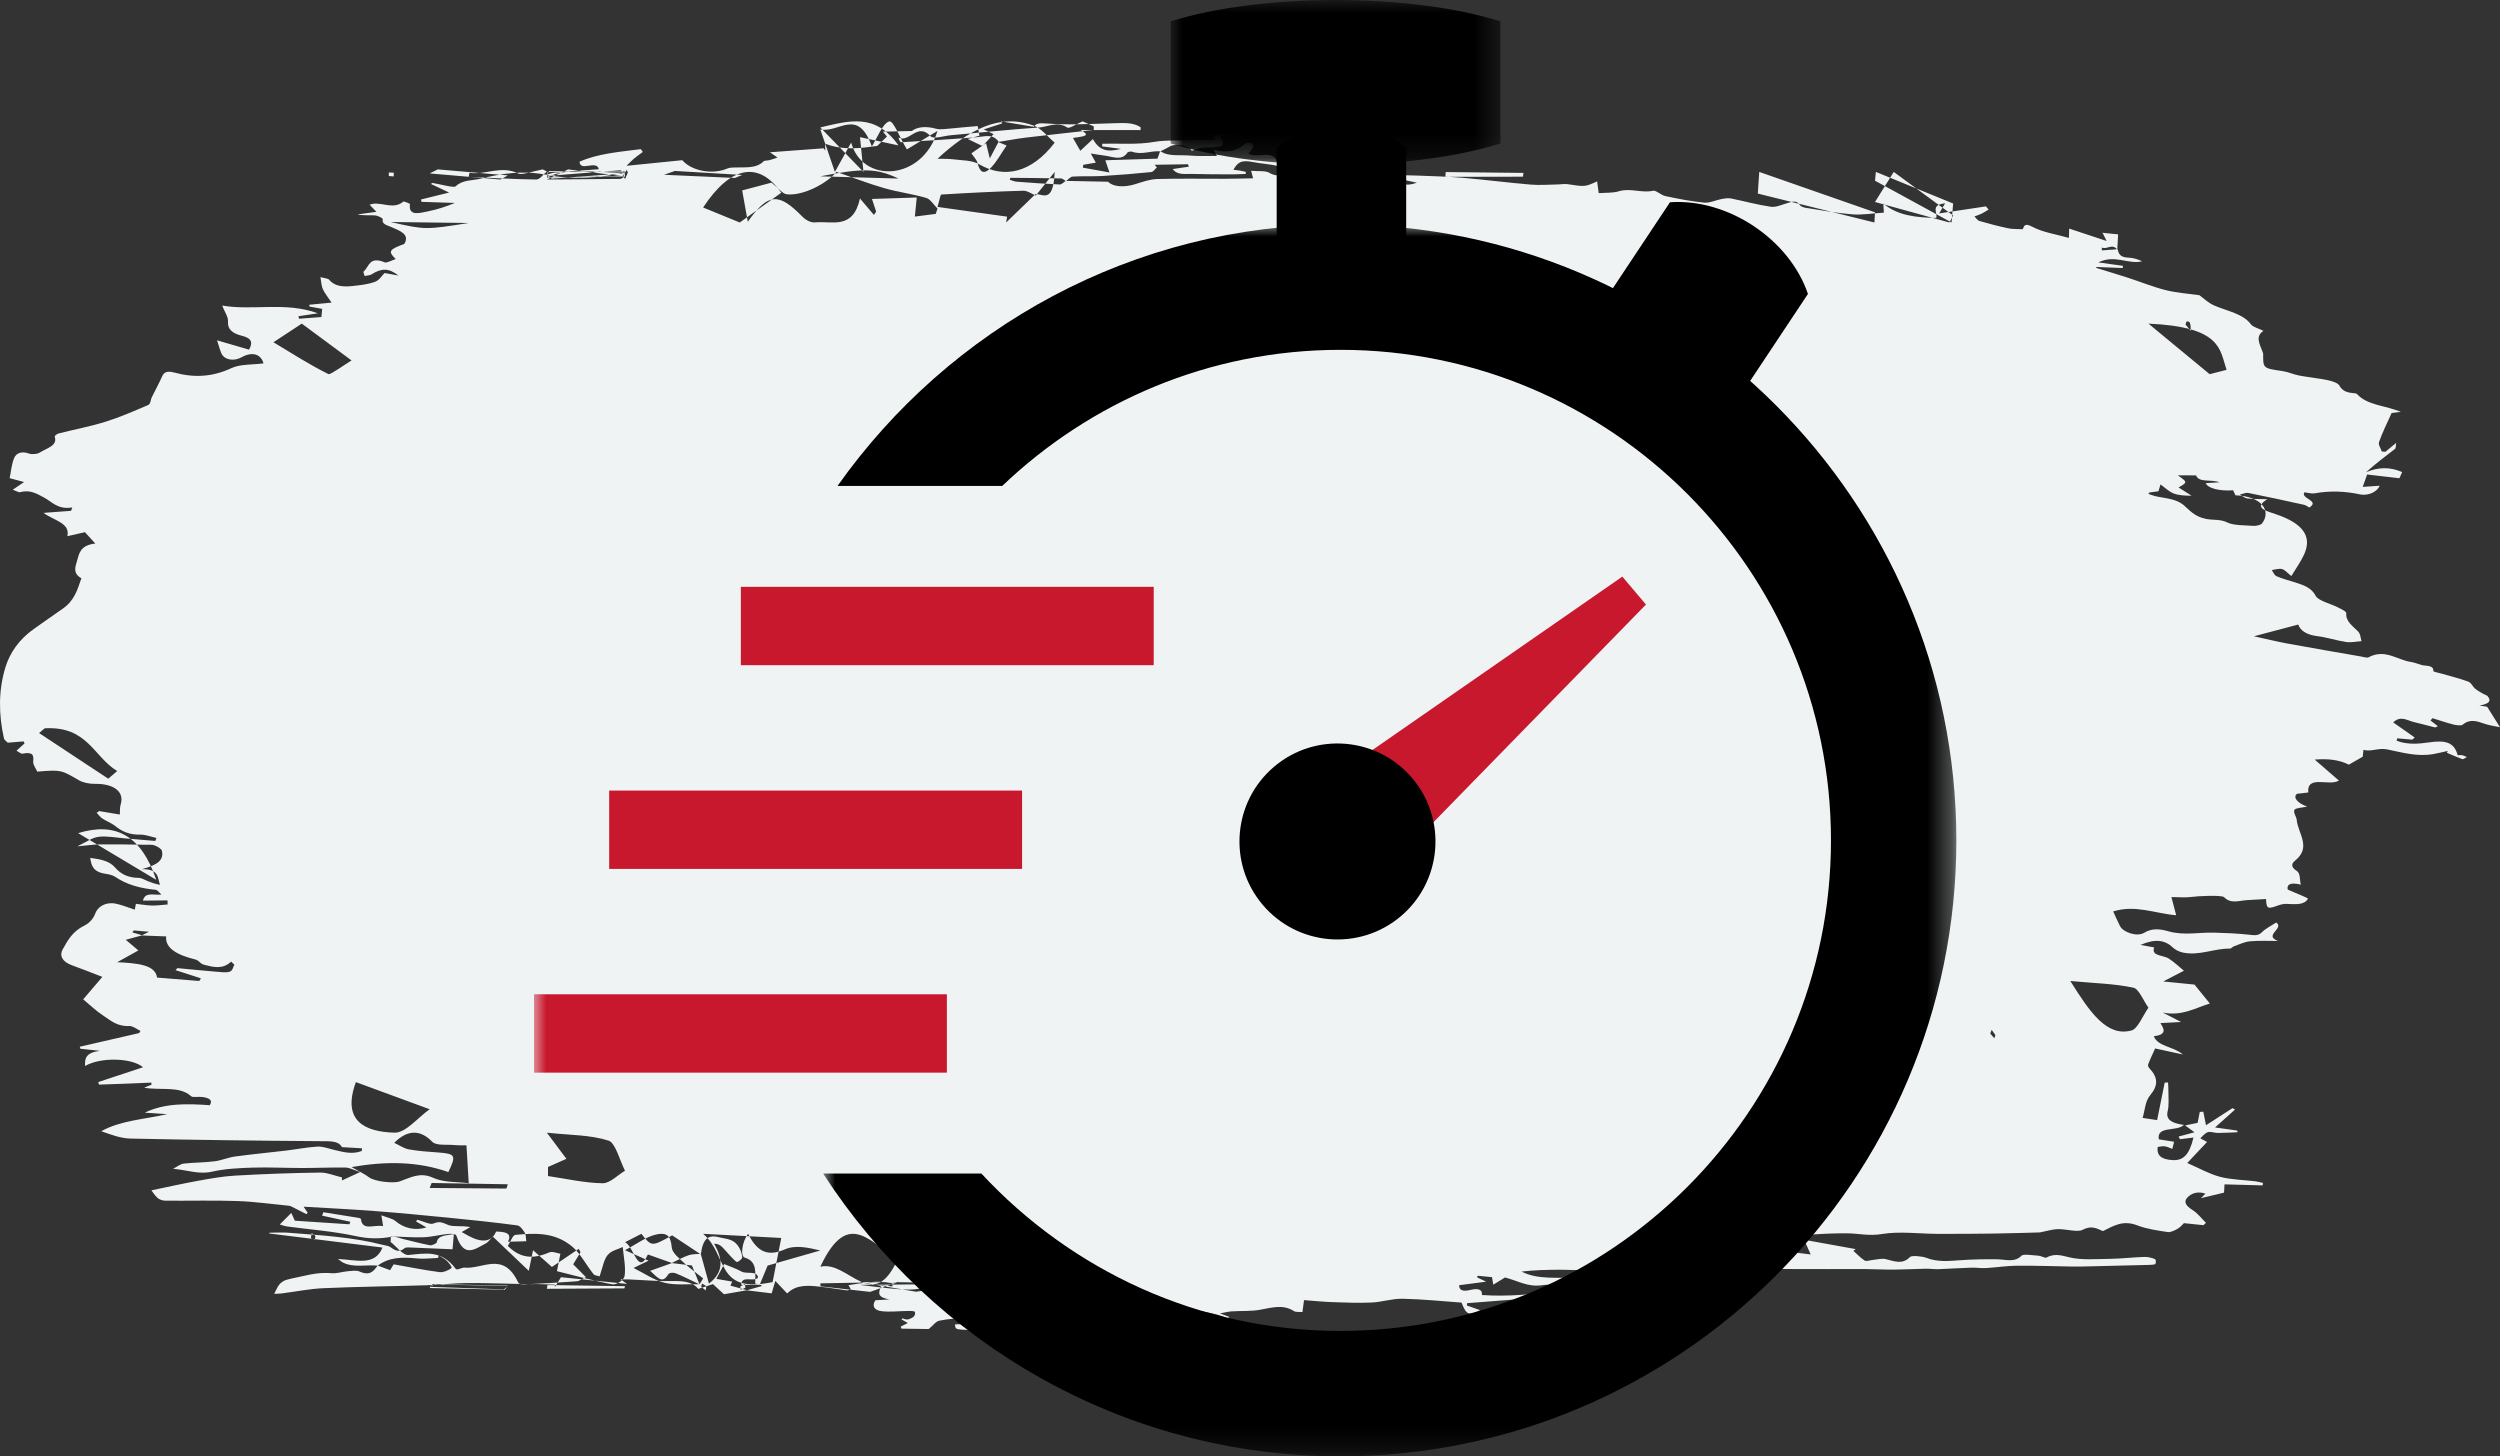<?xml version="1.0" encoding="UTF-8"?>
<svg width="103px" height="60px" viewBox="0 0 103 60" version="1.1" xmlns="http://www.w3.org/2000/svg" xmlns:xlink="http://www.w3.org/1999/xlink">
    <rect x="0" y="0" width="103" height="60" fill="#333333" stroke="none"/>
    <title>Group 32</title>
    <defs>
        <polygon id="path-1" points="0 0 13.585 0 13.585 6.79 0 6.79"></polygon>
        <polygon id="path-3" points="0 0 46.689 0 46.689 50.752 0 50.752"></polygon>
        <polygon id="path-5" points="0 60 58.602 60 58.602 0 0 0"></polygon>
    </defs>
    <g id="ICONS" stroke="none" stroke-width="1" fill="none" fill-rule="evenodd">
        <g id="Group-32">
            <path d="M30.78,53.157 C30.483,53.209 30.187,53.26 29.828,53.323 C29.707,53.212 29.549,53.067 29.373,52.905 C29.175,52.97 28.972,53.037 28.77,53.103 C28.568,52.838 28.19,52.77 27.773,52.781 C27.163,52.797 26.548,52.739 25.936,52.713 C25.842,52.709 25.747,52.71 25.564,52.708 C25.695,52.799 25.76,52.845 25.835,52.897 C24.915,52.804 24.009,52.712 23.113,52.621 C23.001,52.803 22.933,52.914 22.864,53.024 C22.86,52.992 22.855,52.959 22.85,52.926 C22.612,52.919 22.374,52.908 22.137,52.903 C22.017,52.9 21.897,52.91 21.777,52.908 C20.928,52.892 20.078,52.857 19.229,52.861 C18.685,52.864 18.141,52.934 17.596,52.952 C16.176,52.996 14.753,53.01 13.335,53.073 C12.752,53.098 12.178,53.216 11.6,53.29 C11.522,53.3 11.44,53.299 11.297,53.306 C11.45,53.029 11.473,52.783 11.956,52.689 C12.519,52.579 13.043,52.398 13.659,52.456 C13.873,52.475 14.104,52.394 14.33,52.375 C14.487,52.361 14.688,52.332 14.803,52.383 C15.263,52.588 15.397,52.353 15.562,52.141 C15.729,52.203 15.897,52.266 16.071,52.331 C16.137,52.224 16.181,52.151 16.219,52.09 C16.874,52.206 17.486,52.33 18.109,52.412 C18.259,52.432 18.483,52.337 18.598,52.248 C18.643,52.212 18.502,52.038 18.409,51.946 C18.322,51.859 18.186,51.796 18.071,51.723 C18.064,51.757 18.058,51.792 18.051,51.827 C17.762,51.836 17.466,51.878 17.186,51.848 C16.574,51.783 16.013,51.798 15.564,52.144 C15.09,52.097 14.581,52.238 14.137,52.021 C14.085,51.996 14.045,51.958 13.921,51.871 C14.656,51.899 15.447,52.185 15.759,51.399 C14.198,51.205 12.647,51.013 11.097,50.82 C11.096,50.809 11.096,50.798 11.096,50.788 C11.353,50.787 11.614,50.768 11.868,50.788 C13.188,50.892 14.517,50.964 15.778,51.29 C15.877,51.316 16.001,51.326 16.071,51.373 C16.263,51.505 16.425,51.631 16.678,51.42 C16.726,51.381 16.883,51.396 16.988,51.4 C17.52,51.42 18.051,51.444 18.645,51.47 C18.667,51.209 18.681,51.042 18.698,50.845 C18.361,50.904 18.046,50.892 17.995,51.181 C17.986,51.232 17.793,51.32 17.717,51.306 C17.335,51.233 16.962,51.132 16.586,51.042 C16.438,51.007 16.268,50.927 16.143,50.951 C15.628,51.052 15.17,51.039 14.635,50.923 C13.73,50.727 12.769,50.658 11.834,50.531 C11.71,50.514 11.594,50.466 11.527,50.447 C11.697,50.277 11.834,50.14 12.001,49.973 C12.054,50.089 12.102,50.196 12.147,50.293 C12.9,50.342 13.647,50.392 14.394,50.441 C14.408,50.406 14.421,50.371 14.435,50.337 C14.047,50.253 13.658,50.168 13.27,50.084 C13.288,50.037 13.306,49.991 13.324,49.944 C13.814,50.022 14.306,50.1 14.796,50.18 C14.826,50.185 14.869,50.211 14.872,50.229 C14.926,50.729 15.424,50.442 15.785,50.518 C15.761,50.366 15.745,50.264 15.713,50.07 C15.963,50.168 16.173,50.207 16.284,50.301 C16.634,50.6 17.093,50.716 17.57,50.57 C17.419,50.483 17.279,50.403 17.141,50.324 C17.167,50.29 17.192,50.253 17.197,50.254 C17.419,50.311 17.721,50.465 17.846,50.413 C18.139,50.291 18.247,50.386 18.479,50.473 C18.693,50.554 19.022,50.485 19.375,50.556 C19.246,50.63 19.118,50.705 19.022,50.76 C19.175,50.837 19.396,50.992 19.662,51.07 C20.084,51.194 20.334,51.019 20.438,50.74 C20.846,50.749 21.101,50.814 20.929,51.16 C21.195,51.153 21.436,51.146 21.682,51.139 C21.661,51.005 21.676,50.884 21.617,50.784 C21.549,50.67 21.435,50.502 21.306,50.485 C20.368,50.361 19.423,50.262 18.478,50.169 C17.459,50.068 16.438,49.971 15.414,49.893 C14.474,49.821 13.529,49.777 12.509,49.716 C12.588,49.835 12.632,49.902 12.677,49.969 C12.659,49.986 12.641,50.005 12.624,50.022 C12.41,49.913 12.197,49.804 11.983,49.696 C11.969,49.688 11.951,49.682 11.934,49.68 C11.217,49.611 10.503,49.508 9.783,49.483 C8.791,49.448 7.795,49.477 6.8,49.468 C6.695,49.467 6.557,49.415 6.492,49.355 C6.372,49.246 6.294,49.115 6.238,49.042 C6.822,48.921 7.477,48.773 8.142,48.652 C8.652,48.56 9.172,48.465 9.694,48.435 C10.854,48.369 12.019,48.326 13.183,48.31 C13.482,48.306 13.786,48.439 14.088,48.508 C14.087,48.551 14.087,48.593 14.087,48.635 C14.298,48.538 14.509,48.44 14.842,48.287 C14.558,48.198 14.398,48.105 14.235,48.103 C13.645,48.094 13.053,48.122 12.462,48.122 C11.778,48.122 11.092,48.085 10.409,48.106 C9.85,48.123 9.269,48.151 8.744,48.271 C8.192,48.398 7.75,48.209 7.131,48.154 C7.32,48.057 7.433,47.956 7.564,47.941 C7.986,47.894 8.419,47.898 8.838,47.846 C9.129,47.81 9.398,47.687 9.69,47.647 C10.389,47.553 11.097,47.486 11.8,47.402 C12.229,47.351 12.653,47.264 13.083,47.24 C13.298,47.229 13.528,47.318 13.746,47.37 C14.131,47.463 14.512,47.574 14.905,47.42 C14.909,47.383 14.913,47.347 14.916,47.31 C14.661,47.295 14.406,47.281 14.086,47.262 C13.953,46.995 13.59,47.018 13.175,47.016 C10.574,46.998 7.973,46.965 5.373,46.909 C4.967,46.9 4.568,46.745 4.171,46.606 C4.985,46.155 5.961,46.118 6.89,45.903 C6.581,45.882 6.273,45.862 5.965,45.842 C6.796,45.441 7.71,45.469 8.643,45.535 C8.786,45.309 8.591,45.234 8.346,45.197 C8.191,45.174 7.944,45.225 7.879,45.167 C7.387,44.725 6.653,44.936 5.939,44.814 C6.096,44.749 6.169,44.72 6.242,44.689 C6.24,44.661 6.238,44.632 6.236,44.603 C5.881,44.618 5.525,44.635 5.17,44.648 C4.807,44.662 4.444,44.674 4.081,44.686 C4.07,44.652 4.059,44.617 4.047,44.582 C4.661,44.379 5.274,44.176 5.894,43.971 C5.43,43.578 4.139,43.547 3.505,43.919 C3.49,43.616 3.521,43.373 4.113,43.294 C3.778,43.259 3.544,43.233 3.31,43.208 C3.303,43.18 3.295,43.152 3.288,43.125 C4.103,42.938 4.918,42.751 5.733,42.563 C5.751,42.533 5.769,42.502 5.787,42.472 C5.633,42.401 5.474,42.265 5.328,42.272 C4.813,42.296 4.554,42.036 4.251,41.841 C3.957,41.651 3.723,41.416 3.428,41.173 C3.647,40.916 3.922,40.595 4.217,40.248 C3.769,40.076 3.374,39.915 2.967,39.77 C2.56,39.626 2.44,39.365 2.582,39.117 C2.787,38.756 2.975,38.377 3.486,38.129 C3.694,38.028 3.859,37.824 3.92,37.646 C4.019,37.36 4.347,37.149 4.758,37.229 C5.019,37.28 5.259,37.383 5.553,37.478 C5.566,37.415 5.58,37.336 5.598,37.238 C5.821,37.263 6.041,37.303 6.265,37.308 C6.467,37.313 6.671,37.282 6.906,37.264 C6.904,37.198 6.902,37.119 6.901,37.096 C6.557,37.099 6.249,37.102 5.888,37.106 C5.986,36.727 6.322,36.897 6.653,36.854 C6.544,36.763 6.486,36.666 6.412,36.66 C5.775,36.601 5.214,36.444 4.747,36.126 C4.651,36.061 4.498,36.021 4.362,36.003 C3.85,35.933 3.76,35.677 3.719,35.345 C4.157,35.4 4.516,35.481 4.735,35.735 C4.961,35.999 5.258,36.165 5.725,36.17 C5.844,36.172 5.96,36.254 6.077,36.299 C6.237,36.361 6.397,36.423 6.592,36.454 C6.482,36.169 6.573,35.801 5.841,35.81 C6.519,35.632 6.748,35.425 6.673,35.059 C6.656,34.973 6.499,34.882 6.374,34.832 C6.277,34.792 6.13,34.806 6.005,34.804 C5.382,34.796 4.757,34.782 4.133,34.788 C3.852,34.791 3.571,34.835 3.185,34.869 C3.548,34.699 3.786,34.512 4.062,34.477 C4.41,34.433 4.792,34.513 5.158,34.542 C5.571,34.576 5.983,34.612 6.397,34.647 C6.413,34.606 6.431,34.565 6.447,34.524 C6.223,34.475 5.998,34.383 5.776,34.387 C5.321,34.396 5.02,34.253 4.742,34.027 C4.597,33.909 4.384,33.834 4.221,33.726 C4.122,33.66 4.061,33.566 3.983,33.485 C4.018,33.462 4.053,33.44 4.089,33.417 C4.374,33.465 4.66,33.513 4.937,33.559 C4.948,33.405 4.932,33.273 4.97,33.15 C5.137,32.621 4.696,32.28 3.892,32.294 C3.679,32.297 3.417,32.242 3.255,32.148 C2.512,31.718 2.522,31.71 1.535,31.791 C1.478,31.657 1.354,31.51 1.368,31.369 C1.392,31.119 1.369,30.966 0.922,31.051 C0.865,31.062 0.769,30.975 0.68,30.928 C0.805,30.815 0.908,30.722 1.012,30.629 C0.999,30.601 0.986,30.574 0.974,30.546 C0.775,30.562 0.577,30.578 0.322,30.599 C0.287,30.562 0.18,30.497 0.163,30.421 C-0.057,29.446 -0.07,28.459 0.221,27.5 C0.399,26.916 0.773,26.345 1.414,25.899 C1.801,25.63 2.182,25.354 2.572,25.087 C3.082,24.74 3.192,24.276 3.353,23.825 C2.99,23.622 3.102,23.356 3.175,23.104 C3.263,22.8 3.303,22.462 3.927,22.394 C3.768,22.221 3.639,22.079 3.499,21.926 C3.268,21.979 3.054,22.028 2.776,22.091 C2.897,21.541 2.231,21.454 1.792,21.131 C2.171,21.102 2.549,21.074 2.928,21.046 C2.945,20.999 2.961,20.953 2.977,20.907 C2.366,21.002 2.156,20.676 1.8,20.491 C1.548,20.359 1.246,20.159 0.833,20.278 C0.774,20.295 0.663,20.224 0.526,20.176 C0.684,20.069 0.801,19.99 0.993,19.86 C0.775,19.801 0.617,19.759 0.398,19.7 C0.453,19.432 0.472,19.145 0.581,18.877 C0.655,18.693 0.854,18.564 1.199,18.688 C1.311,18.728 1.546,18.708 1.634,18.649 C1.907,18.468 2.387,18.369 2.254,17.993 C2.242,17.958 2.344,17.877 2.414,17.859 C3.057,17.695 3.726,17.57 4.348,17.375 C4.96,17.183 5.537,16.931 6.108,16.684 C6.208,16.64 6.2,16.48 6.25,16.375 C6.394,16.081 6.555,15.79 6.686,15.493 C6.778,15.286 6.97,15.292 7.191,15.352 C8.026,15.579 8.777,15.522 9.547,15.162 C9.89,15.001 10.413,15.029 10.858,14.971 C10.752,14.587 10.389,14.474 9.95,14.72 C9.624,14.902 9.234,14.826 9.118,14.55 C9.047,14.378 9.002,14.201 8.943,14.021 C9.387,14.151 9.822,14.277 10.261,14.406 C10.452,14.068 10.314,13.921 9.968,13.835 C9.579,13.738 9.371,13.571 9.393,13.249 C9.407,13.052 9.254,12.849 9.153,12.589 C10.427,12.809 11.753,12.419 13.095,12.908 C12.745,12.961 12.52,12.995 12.295,13.029 C12.303,13.063 12.311,13.098 12.319,13.132 C12.617,13.11 12.914,13.087 13.242,13.062 C13.254,12.936 13.263,12.833 13.274,12.725 C13.078,12.69 12.913,12.66 12.748,12.63 C12.747,12.605 12.746,12.58 12.745,12.555 C13.002,12.531 13.259,12.506 13.661,12.468 C13.521,12.257 13.385,12.093 13.304,11.917 C13.239,11.778 13.241,11.624 13.202,11.417 C13.351,11.46 13.517,11.469 13.563,11.526 C13.789,11.806 14.151,11.825 14.529,11.784 C14.843,11.751 15.174,11.712 15.449,11.611 C15.628,11.546 15.723,11.368 15.845,11.249 C16.039,11.284 16.229,11.318 16.419,11.353 C16.012,11.035 15.717,11.045 15.299,11.308 C15.233,11.349 15.117,11.351 15.024,11.371 C15.009,11.305 14.948,11.213 14.988,11.179 C15.211,10.994 15.205,10.541 15.852,10.81 C15.933,10.844 16.146,10.724 16.304,10.673 C15.978,10.355 16.026,10.283 16.658,10.049 C16.896,9.652 16.481,9.512 16.123,9.354 C15.947,9.276 15.723,9.243 15.769,9.032 C15.779,8.989 15.571,8.884 15.453,8.875 C15.218,8.858 14.975,8.887 14.724,8.835 C14.968,8.802 15.211,8.768 15.507,8.727 C15.401,8.615 15.321,8.531 15.229,8.434 C15.299,8.416 15.343,8.398 15.39,8.393 C15.795,8.354 16.249,8.631 16.62,8.302 C16.63,8.293 16.895,8.38 16.89,8.413 C16.819,8.925 17.293,8.776 17.645,8.705 C18.026,8.629 18.389,8.506 18.744,8.361 C18.284,8.346 17.824,8.331 17.365,8.316 C17.358,8.284 17.351,8.251 17.345,8.219 C17.702,8.131 18.059,8.043 18.505,7.933 C18.17,7.774 17.964,7.678 17.758,7.581 C17.774,7.565 17.79,7.55 17.805,7.535 C18.142,7.588 18.699,7.751 18.775,7.676 C19.055,7.401 19.471,7.445 19.809,7.36 C20.66,7.148 21.538,7.017 22.454,7.192 C22.565,7.213 22.711,7.123 22.846,7.111 C23.432,7.061 24.02,7.021 24.671,6.973 C24.59,6.573 23.891,7.092 23.878,6.661 C24.644,6.323 25.533,6.257 26.403,6.144 C26.43,6.183 26.456,6.222 26.483,6.261 C26.36,6.353 26.232,6.442 26.116,6.538 C26.025,6.613 25.949,6.698 25.812,6.831 C26.68,6.744 27.406,6.671 28.11,6.6 C28.506,7.058 29.375,7.202 29.968,6.942 C30.045,6.908 30.156,6.904 30.253,6.9 C30.684,6.883 31.151,6.958 31.461,6.646 C31.497,6.609 31.623,6.619 31.702,6.598 C31.815,6.567 31.923,6.527 32.033,6.491 C31.949,6.433 31.865,6.375 31.72,6.274 C32.497,6.217 33.216,6.163 33.935,6.11 C33.958,6.142 33.98,6.174 34.003,6.206 C34,6.124 33.997,6.043 33.993,5.918 C34.765,6.221 35.518,6.094 36.142,6.012 C36.301,5.859 36.398,5.766 36.543,5.625 C36.554,5.638 36.5,5.573 36.376,5.424 C36.782,5.415 37.117,5.407 37.569,5.397 C37.776,5.23 38.147,5.183 38.577,5.307 C38.668,5.333 38.784,5.327 38.887,5.32 C39.151,5.3 39.414,5.27 39.678,5.246 C39.875,5.228 40.073,5.212 40.282,5.194 C40.304,5.312 40.328,5.446 40.353,5.591 C40.236,5.624 40.112,5.658 39.869,5.726 C40.121,5.847 40.298,5.931 40.477,6.017 C40.654,5.827 40.785,5.688 40.936,5.526 C40.818,5.469 40.687,5.406 40.531,5.331 C40.814,5.239 41.051,5.162 41.288,5.086 C41.269,5.058 41.252,5.029 41.234,5 C41.671,5.072 42.109,5.144 42.591,5.224 C42.691,5.076 42.817,5.066 43.144,5.09 C44.072,5.159 45.021,5.101 45.96,5.075 C46.339,5.064 46.7,5.049 46.992,5.241 C46.993,5.28 46.993,5.319 46.993,5.358 C46.186,5.359 45.378,5.359 44.519,5.36 C44.926,5.565 44.694,5.609 44.446,5.649 C44.362,5.662 44.277,5.673 44.205,5.683 C44.301,5.852 44.39,6.005 44.509,6.212 C44.713,6.023 44.848,5.897 45.026,5.731 C45.29,6.185 45.59,6.287 46.189,6.134 C45.928,6.099 45.667,6.066 45.406,6.031 C45.409,5.995 45.412,5.958 45.416,5.921 C46.124,5.905 46.86,5.967 47.532,5.849 C48.106,5.749 48.658,5.821 49.213,5.764 C49.367,5.749 49.528,5.778 49.687,5.776 C49.827,5.774 49.968,5.758 50.048,5.753 C49.983,5.539 49.931,5.372 49.894,5.251 C50.457,5.188 50.918,5.136 51.412,5.08 C51.502,5.261 51.578,5.463 51.145,5.526 C50.874,5.566 50.592,5.571 50.312,5.592 C50.442,6.048 50.442,6.047 49.813,6.072 C49.689,6.077 49.561,6.081 49.442,6.104 C49.324,6.127 49.216,6.173 49.101,6.211 C49.026,6.013 48.427,5.899 48.216,6.024 C48.087,6.1 47.945,6.165 47.809,6.235 C47.421,6.2 47.039,6.394 46.643,6.25 C46.597,6.234 46.471,6.254 46.455,6.28 C46.221,6.648 45.837,6.45 45.498,6.408 C45.335,6.389 45.174,6.36 44.939,6.324 C45.03,6.488 45.088,6.593 45.148,6.701 C44.946,6.736 44.788,6.763 44.63,6.79 C44.625,6.829 44.621,6.868 44.616,6.908 C44.964,6.97 45.311,7.033 45.709,7.105 C45.631,6.874 45.579,6.718 45.54,6.603 C46.271,6.58 46.975,6.558 47.689,6.537 C47.733,6.413 47.766,6.318 47.799,6.223 C48.144,6.464 48.599,6.371 49.006,6.408 C49.375,6.442 49.754,6.422 50.137,6.426 C50.114,6.383 50.071,6.305 49.996,6.165 C50.594,6.334 50.989,6.201 51.314,5.91 C51.349,5.878 51.49,5.87 51.543,5.893 C51.599,5.918 51.651,6.002 51.632,6.045 C51.591,6.146 51.506,6.24 51.441,6.332 C51.779,6.544 52.471,6.14 52.612,6.672 C52.796,6.633 53.005,6.588 53.214,6.543 C53.175,6.771 53.066,6.937 52.667,6.841 C52.329,6.761 51.947,6.743 51.643,6.68 C51.098,6.567 50.983,6.717 50.816,6.994 C50.925,7.008 51.011,7.016 51.095,7.03 C51.172,7.043 51.248,7.062 51.325,7.079 C51.325,7.108 51.325,7.137 51.326,7.166 C51.115,7.173 50.904,7.185 50.693,7.184 C50.153,7.182 49.613,7.179 49.074,7.166 C48.813,7.16 48.503,7.221 48.318,6.965 C48.566,6.928 48.772,6.897 48.979,6.867 C48.968,6.834 48.957,6.801 48.946,6.767 C48.487,6.775 48.027,6.782 47.568,6.789 C47.6,6.825 47.632,6.861 47.664,6.896 C47.587,6.963 47.52,7.08 47.43,7.089 C46.768,7.156 46.102,7.211 45.435,7.25 C45.024,7.274 44.606,7.25 44.195,7.275 C44.095,7.281 44.008,7.399 43.915,7.465 C43.849,7.426 43.784,7.353 43.715,7.351 C43.02,7.336 42.325,7.333 41.629,7.326 C41.619,7.352 41.609,7.379 41.6,7.405 C41.693,7.433 41.782,7.478 41.878,7.485 C42.472,7.531 43.068,7.575 43.664,7.601 C43.74,7.604 43.826,7.505 43.907,7.452 C44.467,7.464 45.026,7.475 45.654,7.488 C45.835,7.686 46.285,7.741 46.777,7.586 C47.067,7.495 47.375,7.385 47.68,7.376 C48.605,7.349 49.532,7.369 50.459,7.366 C50.84,7.365 51.222,7.354 51.629,7.346 C51.598,7.23 51.574,7.145 51.545,7.036 C51.834,7.063 52.142,7.026 52.292,7.117 C52.676,7.35 52.98,7.162 53.225,7.038 C53.33,6.985 53.213,6.719 53.197,6.549 C53.702,6.415 53.702,6.415 53.991,6.58 C54.528,6.563 54.96,6.517 55.382,6.546 C55.892,6.581 56.372,6.554 56.857,6.444 C57.239,6.357 57.384,6.464 57.381,6.814 C57.265,6.789 57.16,6.766 57.014,6.735 C57.008,6.81 57.002,6.881 56.99,7.039 C56.783,6.773 56.584,6.788 56.476,6.88 C56.21,6.838 56.031,6.779 55.856,6.787 C55.404,6.805 54.955,6.868 54.503,6.881 C54.309,6.886 54.113,6.799 53.912,6.775 C53.584,6.737 53.376,6.778 53.631,7.046 C53.821,7.246 54.004,7.45 54.163,7.621 C55.131,7.574 56.039,7.53 56.948,7.485 C56.997,7.4 57.046,7.313 57.096,7.225 C57.161,7.279 57.215,7.342 57.292,7.384 C57.578,7.539 57.863,7.712 58.378,7.528 C58.033,7.453 57.782,7.399 57.531,7.344 C57.538,7.302 57.544,7.26 57.55,7.217 C57.832,7.223 58.114,7.222 58.395,7.234 C59.012,7.259 59.632,7.272 60.245,7.324 C61.19,7.405 62.127,7.527 63.072,7.606 C63.445,7.638 63.83,7.604 64.211,7.598 C64.33,7.597 64.456,7.57 64.569,7.586 C65.301,7.698 65.3,7.701 65.801,7.473 C65.827,7.657 65.85,7.832 65.868,7.959 C66.158,7.935 66.457,7.955 66.698,7.88 C67.172,7.735 67.634,7.965 68.109,7.859 C68.23,7.832 68.428,8.04 68.618,8.08 C69.142,8.191 69.674,8.297 70.214,8.349 C70.439,8.371 70.69,8.244 70.934,8.198 C71.057,8.175 71.203,8.154 71.318,8.177 C71.869,8.288 72.406,8.439 72.965,8.52 C73.167,8.549 73.42,8.431 73.641,8.367 C73.849,8.306 74.031,8.241 74.155,8.45 C74.186,8.503 74.307,8.548 74.398,8.563 C75.034,8.661 75.668,8.781 76.313,8.831 C76.725,8.864 77.154,8.789 77.617,8.76 C77.608,8.649 77.601,8.539 77.589,8.384 C78.184,8.888 78.951,8.962 79.771,8.978 C79.845,8.774 79.512,8.441 80.14,8.376 C80.057,8.517 79.991,8.628 79.894,8.793 C80.617,8.684 81.218,8.593 81.82,8.503 C81.857,8.547 81.893,8.591 81.93,8.635 C81.832,8.692 81.741,8.755 81.638,8.805 C81.547,8.849 81.444,8.88 81.347,8.916 C81.415,8.981 81.464,9.078 81.555,9.105 C81.945,9.219 82.343,9.322 82.748,9.408 C82.927,9.446 83.128,9.432 83.333,9.444 C83.409,9.301 83.406,9.17 83.755,9.354 C84.162,9.571 84.715,9.652 85.239,9.802 C85.243,9.661 85.244,9.589 85.25,9.418 C85.823,9.608 86.313,9.77 86.793,9.929 C86.742,9.828 86.681,9.704 86.619,9.581 L86.597,9.589 C86.836,9.613 87.074,9.637 87.266,9.656 C87.253,9.887 87.242,10.087 87.232,10.288 C87.022,10.007 86.806,10.3 86.595,10.198 C86.595,10.238 86.596,10.278 86.597,10.317 C86.815,10.301 87.033,10.284 87.251,10.268 C87.279,10.46 87.36,10.605 87.7,10.616 C87.891,10.623 88.079,10.68 88.256,10.765 C87.691,10.909 87.134,10.47 86.451,10.811 C86.867,10.869 87.165,10.91 87.463,10.952 C87.461,10.982 87.459,11.012 87.458,11.043 C87.097,11.028 86.735,11.014 86.374,10.999 C86.369,11.011 86.365,11.024 86.36,11.036 C86.801,11.173 87.245,11.305 87.683,11.447 C88.2,11.615 88.697,11.82 89.231,11.954 C89.675,12.065 90.16,12.098 90.616,12.163 C90.785,12.284 90.969,12.474 91.225,12.586 C91.759,12.819 92.415,12.92 92.74,13.365 C92.822,13.476 93.058,13.533 93.255,13.63 C92.907,13.86 93.099,14.168 93.208,14.473 C93.221,14.509 93.243,14.546 93.243,14.582 C93.236,15.178 93.238,15.171 94.048,15.29 C94.282,15.325 94.493,15.428 94.726,15.472 C95.115,15.546 95.52,15.583 95.907,15.664 C96.085,15.701 96.322,15.779 96.379,15.88 C96.486,16.071 96.639,16.167 96.914,16.192 C96.983,16.198 97.083,16.205 97.111,16.236 C97.517,16.695 98.284,16.709 98.915,16.968 C98.753,16.988 98.626,17.004 98.535,17.015 C98.354,17.421 98.158,17.81 98.017,18.208 C97.975,18.325 98.088,18.468 98.129,18.599 C98.179,18.604 98.227,18.61 98.276,18.615 C98.407,18.507 98.539,18.398 98.721,18.248 C98.7,18.358 98.725,18.455 98.667,18.5 C98.278,18.805 97.873,19.1 97.485,19.453 C97.984,19.246 98.463,19.228 98.968,19.45 C98.918,19.562 98.866,19.677 98.855,19.704 C98.379,19.648 97.973,19.601 97.525,19.549 C97.455,19.746 97.408,19.881 97.344,20.06 C97.612,20.042 97.802,20.029 98.044,20.012 C97.897,20.335 97.482,20.422 97.24,20.37 C96.603,20.233 95.998,20.213 95.363,20.325 C95.237,20.347 95.086,20.299 94.942,20.283 C94.767,20.545 95.605,20.626 95.141,20.911 C95.081,20.878 95.015,20.817 94.928,20.798 C94.165,20.629 93.398,20.462 92.627,20.309 C92.53,20.289 92.399,20.352 92.284,20.376 C92.384,20.431 92.476,20.52 92.587,20.535 C92.82,20.565 93.064,20.557 93.409,20.568 C92.976,20.841 93.163,20.974 93.475,21.086 C93.696,21.165 93.927,21.235 94.136,21.328 C94.961,21.696 95.226,22.18 94.933,22.835 C94.804,23.124 94.605,23.397 94.405,23.732 C94.219,23.588 94.138,23.475 94.015,23.444 C93.899,23.414 93.738,23.468 93.596,23.486 C93.66,23.573 93.693,23.694 93.795,23.74 C94.03,23.844 94.298,23.912 94.554,23.993 C94.925,24.111 95.235,24.22 95.404,24.546 C95.512,24.756 96.009,24.863 96.322,25.025 C96.456,25.093 96.674,25.19 96.667,25.264 C96.633,25.589 96.922,25.785 97.153,26.017 C97.257,26.123 97.251,26.281 97.295,26.415 C97.084,26.43 96.861,26.48 96.664,26.451 C96.259,26.39 95.874,26.258 95.467,26.208 C95.003,26.151 94.764,25.96 94.689,25.731 C94.068,25.895 93.494,26.048 92.861,26.215 C93.359,26.324 93.812,26.435 94.275,26.52 C95.27,26.703 96.271,26.873 97.27,27.047 C97.373,27.065 97.522,27.114 97.578,27.083 C98.266,26.715 98.758,27.192 99.337,27.274 C99.489,27.296 99.628,27.36 99.776,27.4 C99.967,27.451 100.262,27.39 100.254,27.647 C100.253,27.679 100.461,27.716 100.574,27.749 C100.948,27.858 101.336,27.949 101.691,28.082 C101.826,28.133 101.87,28.291 101.986,28.381 C102.126,28.492 102.299,28.583 102.478,28.667 C102.685,28.906 102.503,29.006 102.15,29.069 C102.289,29.09 102.428,29.111 102.47,29.117 C102.661,29.422 102.825,29.684 103,29.962 C102.774,29.913 102.554,29.887 102.364,29.819 C102.04,29.703 101.751,29.611 101.457,29.861 C101.408,29.903 101.201,29.881 101.086,29.852 C100.79,29.776 100.505,29.678 100.216,29.589 C100.189,29.621 100.163,29.653 100.137,29.685 C100.233,29.758 100.328,29.832 100.439,29.918 C100.393,29.938 100.345,29.974 100.318,29.968 C100.029,29.899 99.746,29.817 99.456,29.75 C99.184,29.686 98.903,29.467 98.6,29.763 C98.899,29.973 99.193,30.179 99.486,30.384 C99.452,30.414 99.419,30.443 99.387,30.473 C99.179,30.455 98.971,30.437 98.763,30.419 C98.756,30.452 98.75,30.485 98.742,30.518 C99.15,30.682 99.624,30.654 100.054,30.589 C100.779,30.48 101.117,30.596 101.257,31.116 C101.313,31.114 101.379,31.103 101.435,31.114 C101.506,31.129 101.568,31.164 101.634,31.19 C101.572,31.221 101.483,31.29 101.452,31.278 C101.231,31.199 101.023,31.103 100.81,31.013 C100.824,30.988 100.836,30.962 100.85,30.938 C100.656,30.981 100.463,31.029 100.266,31.065 C99.595,31.189 98.966,31 98.355,30.876 C97.987,30.8 97.699,30.984 97.375,30.894 C97.365,30.99 97.354,31.086 97.344,31.177 C97.179,31.271 96.968,31.392 96.756,31.513 L96.776,31.505 C96.372,31.304 95.925,31.25 95.365,31.295 C95.716,31.598 96.028,31.869 96.363,32.159 C95.972,32.41 95.036,31.906 95.1,32.651 C94.935,32.67 94.781,32.688 94.637,32.704 C94.455,32.849 94.651,33.089 95.056,33.232 C94.873,33.273 94.579,33.284 94.533,33.364 C94.468,33.476 94.612,33.639 94.625,33.782 C94.677,34.342 95.248,34.911 94.55,35.464 C94.406,35.579 94.377,35.724 94.626,35.882 C94.781,35.979 94.739,36.229 94.794,36.446 C94.299,36.325 94.216,36.482 94.255,36.651 C94.606,36.809 95.108,36.995 95.086,37.032 C94.931,37.301 94.55,37.254 94.204,37.24 C94.089,37.235 93.961,37.267 93.856,37.305 C93.419,37.462 93.382,37.449 93.36,37.04 C93.105,37.055 92.851,37.072 92.596,37.084 C92.265,37.1 91.909,37.254 91.636,36.966 C91.539,36.863 90.494,36.922 90.302,36.952 C90.05,36.989 89.778,36.959 89.462,36.959 C89.522,37.191 89.581,37.417 89.658,37.708 C88.793,37.638 87.981,37.264 87.064,37.551 C87.15,37.738 87.239,37.948 87.344,38.154 C87.477,38.416 88.049,38.607 88.336,38.432 C88.692,38.213 89.05,38.288 89.349,38.372 C89.983,38.551 90.604,38.407 91.228,38.425 C91.702,38.439 92.178,38.458 92.645,38.508 C92.872,38.532 93.032,38.569 93.195,38.404 C93.341,38.257 93.566,38.148 93.779,38.008 C94.138,38.246 93.233,38.541 93.854,38.767 C93.469,38.769 93.079,38.746 92.701,38.782 C92.468,38.804 92.251,38.913 92.032,38.99 C91.972,39.011 91.927,39.084 91.877,39.083 C91.217,39.071 90.612,39.387 89.939,39.246 C89.785,39.214 89.623,39.133 89.528,39.043 C89.195,38.722 88.793,38.668 88.186,38.931 C88.403,38.97 88.558,38.999 88.754,39.034 C88.611,39.398 89.128,39.344 89.354,39.493 C89.584,39.643 89.771,39.824 89.978,39.994 C89.731,40.123 89.457,40.264 89.126,40.436 C89.633,40.486 90.025,40.526 90.416,40.565 L90.404,40.554 C90.605,40.802 90.806,41.05 91.045,41.345 C90.433,41.531 89.891,41.879 89.104,41.716 C89.324,41.829 89.544,41.942 89.86,42.106 C89.51,42.125 89.279,42.137 89.007,42.152 C89.16,42.39 89.292,42.628 88.736,42.692 C88.903,43.125 89.561,43.114 89.932,43.444 C89.495,43.349 89.125,43.269 88.791,43.196 C88.687,43.427 88.584,43.639 88.503,43.855 C88.484,43.905 88.521,43.977 88.565,44.024 C88.907,44.387 88.926,44.72 88.592,45.118 C88.375,45.375 88.378,45.723 88.275,46.057 C88.494,46.091 88.661,46.116 88.873,46.149 C88.981,45.62 89.083,45.111 89.186,44.603 C89.232,44.601 89.277,44.6 89.323,44.598 C89.329,44.725 89.341,44.851 89.339,44.977 C89.336,45.245 89.371,45.52 89.307,45.782 C89.219,46.142 89.493,46.279 89.977,46.347 C89.678,46.637 88.845,46.371 88.942,46.94 C89.11,46.967 89.309,46.998 89.573,47.041 C89.549,47.136 89.524,47.235 89.499,47.334 C89.396,47.297 89.298,47.245 89.19,47.229 C89.097,47.215 88.992,47.243 88.898,47.253 C88.849,47.59 89.026,47.771 89.517,47.797 C89.936,47.818 90.2,47.596 90.371,46.867 C90.177,46.891 89.996,46.913 89.814,46.936 C89.796,46.899 89.778,46.862 89.759,46.825 C89.985,46.764 90.212,46.704 90.414,46.65 C90.287,46.557 90.157,46.462 90.027,46.367 C90.166,46.338 90.306,46.31 90.542,46.262 C90.561,46.164 90.596,45.988 90.631,45.812 C90.679,45.809 90.728,45.805 90.776,45.801 C90.807,45.959 90.839,46.117 90.887,46.36 C91.284,46.104 91.631,45.88 91.978,45.656 C92.013,45.675 92.048,45.695 92.083,45.714 C91.83,45.94 91.576,46.168 91.26,46.451 C91.591,46.497 91.882,46.538 92.174,46.579 C92.177,46.603 92.181,46.626 92.185,46.649 C91.916,46.659 91.648,46.676 91.379,46.677 C91.238,46.677 91.069,46.61 90.963,46.646 C90.832,46.691 90.753,46.81 90.651,46.898 C90.769,46.962 90.887,47.025 90.931,47.049 C90.674,47.322 90.381,47.633 90.115,47.916 C90.628,48.138 91.019,48.368 91.469,48.486 C91.924,48.605 92.439,48.611 92.926,48.67 C93.032,48.684 93.133,48.714 93.235,48.736 C93.23,48.77 93.224,48.804 93.219,48.838 C92.705,48.824 92.191,48.81 91.649,48.796 C91.642,48.916 91.636,49.036 91.631,49.136 C91.326,49.209 91.04,49.277 90.677,49.364 C90.76,49.283 90.808,49.235 90.865,49.18 C90.517,49.057 90.251,49.183 90.101,49.361 C89.957,49.533 90.084,49.696 90.318,49.843 C90.55,49.989 90.7,50.2 90.886,50.381 C90.852,50.413 90.818,50.445 90.784,50.477 C90.531,50.452 90.279,50.425 89.977,50.394 C89.911,50.456 89.836,50.557 89.72,50.624 C89.603,50.691 89.427,50.779 89.308,50.761 C88.887,50.696 88.441,50.634 88.07,50.489 C87.461,50.253 87.089,50.502 86.641,50.721 C86.4,50.629 86.192,50.464 85.799,50.67 C85.591,50.778 85.13,50.634 84.783,50.64 C84.566,50.644 84.352,50.716 84.038,50.776 C83.496,50.79 82.834,50.813 82.172,50.822 C81.392,50.833 80.611,50.837 79.831,50.835 C79.061,50.832 78.256,50.721 77.532,50.842 C77.012,50.93 76.6,50.822 76.139,50.814 C75.578,50.805 75.013,50.837 74.451,50.872 C74.159,50.891 73.873,50.954 73.571,50.999 C73.582,51.029 73.603,51.081 73.63,51.15 C73.518,51.125 73.423,51.105 73.328,51.085 C73.306,51.132 73.284,51.174 73.288,51.175 C73.489,51.241 73.692,51.303 73.948,51.382 C73.928,51.413 73.869,51.503 73.815,51.586 C74.061,51.616 74.31,51.648 74.601,51.684 C74.507,51.473 74.429,51.301 74.33,51.079 C75.087,51.216 75.77,51.34 76.454,51.463 C76.422,51.487 76.391,51.511 76.36,51.535 C76.513,51.672 76.65,51.823 76.831,51.939 C76.889,51.976 77.068,51.915 77.193,51.904 C77.358,51.889 77.541,51.841 77.683,51.874 C78.048,51.959 78.373,52.118 78.694,51.787 C78.759,51.719 79.187,51.752 79.376,51.826 C79.839,52.005 80.295,51.954 80.776,51.92 C81.277,51.884 81.784,51.877 82.287,51.883 C82.641,51.887 82.995,52.031 83.291,51.732 C83.366,51.656 83.747,51.719 83.986,51.735 C84.098,51.743 84.257,51.84 84.306,51.814 C84.627,51.646 84.861,51.701 85.237,51.797 C85.744,51.926 86.357,51.871 86.923,51.865 C87.4,51.859 87.874,51.801 88.35,51.785 C88.494,51.78 88.656,51.822 88.78,51.875 C88.831,51.896 88.831,52.011 88.802,52.072 C88.79,52.1 88.656,52.111 88.577,52.113 C87.756,52.135 86.935,52.154 86.114,52.173 C85.881,52.178 85.648,52.186 85.414,52.182 C84.644,52.171 83.874,52.141 83.104,52.147 C82.671,52.151 82.239,52.22 81.805,52.245 C81.614,52.257 81.418,52.22 81.227,52.227 C80.77,52.241 80.315,52.274 79.858,52.29 C79.687,52.296 79.515,52.268 79.343,52.271 C78.895,52.28 78.447,52.305 77.999,52.309 C77.609,52.312 77.219,52.286 76.83,52.285 C75.787,52.282 74.744,52.294 73.701,52.284 C72.458,52.273 71.215,52.232 69.973,52.23 C69.372,52.229 68.77,52.28 68.17,52.323 C67.71,52.356 67.256,52.491 66.79,52.324 C66.713,52.297 66.586,52.334 66.486,52.342 C66.475,52.435 66.465,52.515 66.448,52.655 C66.262,52.594 66.053,52.573 66.012,52.504 C65.868,52.261 65.624,52.311 65.347,52.324 C64.979,52.342 64.607,52.311 64.237,52.313 C63.721,52.315 63.206,52.328 62.687,52.389 C63.404,52.754 64.238,52.597 64.984,52.668 C65.055,52.599 65.141,52.468 65.187,52.475 C65.841,52.568 66.514,52.652 66.785,53.164 C67.098,53.139 67.387,53.117 67.715,53.091 C67.583,52.929 67.473,52.793 67.351,52.643 C67.731,52.703 68.075,52.758 68.352,52.802 C68.168,53.025 67.961,53.274 67.723,53.561 C67.771,53.568 67.679,53.574 67.643,53.545 C67.255,53.238 66.795,53.316 66.331,53.416 C65.888,53.512 65.147,53.4 64.771,53.098 C65.288,53.135 65.805,53.173 66.315,53.211 C66.364,52.816 66.139,52.706 65.636,52.813 C65.272,52.891 64.884,52.926 64.503,52.95 C64.189,52.969 63.854,52.901 63.554,52.948 C62.952,53.043 62.543,52.768 62.007,52.632 C61.859,52.723 61.684,52.83 61.509,52.937 L61.525,52.937 C61.509,52.843 61.493,52.748 61.471,52.618 C61.285,52.599 61.084,52.58 60.884,52.561 C60.873,52.583 60.862,52.605 60.851,52.626 C60.954,52.676 61.057,52.724 61.23,52.805 C60.843,52.855 60.513,52.898 60.116,52.95 C60.115,53.159 60.268,53.221 60.571,53.147 C60.913,53.063 61.083,53.133 61.054,53.355 C62.137,53.43 63.211,53.327 64.278,53.163 C64.285,53.191 64.292,53.218 64.299,53.246 C64.052,53.395 63.826,53.568 63.552,53.687 C63.29,53.8 63.263,53.66 63.317,53.467 C62.344,53.542 61.393,53.617 60.442,53.691 C60.44,53.723 60.438,53.755 60.436,53.787 C60.614,53.85 60.792,53.912 60.984,53.98 C60.523,54.22 60.414,54.179 60.215,53.667 C59.427,53.611 58.607,53.525 57.784,53.508 C57.363,53.499 56.94,53.644 56.512,53.664 C55.968,53.689 55.417,53.665 54.87,53.647 C54.5,53.634 54.133,53.595 53.726,53.565 C53.702,53.744 53.683,53.886 53.661,54.056 C53.541,54.045 53.385,54.065 53.316,54.02 C52.858,53.724 52.397,53.878 51.906,53.964 C51.535,54.029 51.132,54.004 50.745,54.028 C50.616,54.036 50.491,54.071 50.263,54.111 C50.461,54.187 50.557,54.223 50.664,54.264 C50.613,54.283 50.573,54.308 50.558,54.302 C49.99,54.07 49.369,53.984 48.721,53.972 C48.643,53.971 48.559,53.993 48.484,54.014 C48.304,54.065 48.128,54.122 47.868,54.202 C47.874,54.175 47.858,54.241 47.853,54.265 C46.826,54.352 45.788,54.168 44.77,54.516 C44.767,54.413 44.763,54.321 44.758,54.178 C44.118,54.596 43.618,54.042 42.999,54.137 C42.911,54.357 42.714,54.42 42.405,54.258 C42.158,54.129 42.067,54.233 41.985,54.452 C43.166,54.534 44.318,54.615 45.492,54.698 C45.209,54.894 45.008,55.022 44.53,54.893 C44.161,54.794 43.697,54.741 43.178,54.897 C42.721,55.034 42.014,54.947 41.512,54.714 C41.224,54.581 41.095,54.728 40.988,54.81 C40.673,55.052 40.293,55.067 39.98,54.829 C39.922,54.785 39.777,54.789 39.67,54.783 C39.378,54.764 39.365,54.757 39.341,54.566 C39.888,54.548 40.44,54.529 40.991,54.511 C40.989,54.477 40.988,54.444 40.987,54.411 C40.227,54.333 39.463,54.252 38.706,54.411 C38.551,54.443 38.452,54.602 38.263,54.756 C37.964,54.751 37.553,54.746 37.143,54.74 C37.13,54.713 37.118,54.685 37.107,54.658 C37.202,54.61 37.297,54.562 37.403,54.508 C37.315,54.458 37.228,54.409 37.141,54.359 C37.152,54.346 37.163,54.331 37.173,54.317 C37.25,54.334 37.34,54.376 37.402,54.361 C37.501,54.338 37.608,54.288 37.662,54.227 C37.707,54.176 37.716,54.047 37.679,54.035 C37.589,54.003 37.466,54.011 37.356,54.013 C37.011,54.017 36.657,54.062 36.323,54.021 C36.016,53.984 35.911,53.804 36.065,53.571 C36.216,53.562 36.369,53.553 36.649,53.536 C36.043,53.435 36.248,53.194 36.3,52.958 C36.457,52.972 36.613,52.985 36.77,52.999 C36.772,52.96 36.774,52.921 36.777,52.882 C36.175,52.724 35.569,52.857 34.958,52.948 C34.99,53.007 35.019,53.058 35.052,53.116 C34.987,53.138 34.936,53.17 34.896,53.165 C34.524,53.116 34.156,53.052 33.783,53.011 C33.3,52.958 32.81,52.913 32.431,53.29 C32.268,53.117 32.139,52.982 31.943,52.774 C31.885,52.97 31.85,53.089 31.792,53.286 C31.453,53.245 31.108,53.203 30.764,53.161 C30.968,53.104 31.173,53.046 31.377,52.988 C31.373,52.972 31.369,52.955 31.366,52.939 C31.098,52.938 30.831,52.937 30.539,52.936 C30.547,52.52 31.051,52.838 31.23,52.638 C31.208,52.339 30.758,52.501 30.557,52.391 C30.334,52.268 30.074,52.18 29.835,52.079 C29.719,52.298 29.621,52.485 29.513,52.689 C29.717,52.724 29.932,52.761 30.167,52.802 C30.131,52.882 30.104,52.942 30.093,52.968 C30.342,53.037 30.561,53.097 30.78,53.157 Z M42.677,8.055 C42.503,7.987 42.329,7.853 42.156,7.858 C41.031,7.889 39.906,7.946 38.782,8.015 C38.742,8.018 38.709,8.245 38.625,8.525 C39.624,8.663 40.558,8.795 41.493,8.926 C41.48,9.006 41.466,9.087 41.452,9.167 C41.854,8.778 42.258,8.387 42.661,7.998 C42.958,7.976 43.394,8.418 43.453,7.083 C43.109,7.515 42.893,7.786 42.677,8.055 Z M28.875,51.681 C28.509,51.438 28.143,51.196 27.693,50.897 C26.845,51.367 26.845,51.367 26.425,50.833 C26.175,50.961 25.962,51.07 25.75,51.18 C26.115,51.334 26.28,52.585 26.693,51.684 C27.072,51.817 27.379,51.927 27.688,52.037 C27.426,52.13 27.163,52.223 26.787,52.358 C27.109,52.649 27.284,52.905 27.525,52.513 C27.58,52.423 27.74,52.422 27.838,52.46 C28.132,52.574 28.418,52.726 28.821,52.917 C28.654,52.501 28.554,52.252 28.508,52.138 C28.169,52.097 27.921,52.067 27.672,52.038 C27.904,51.928 28.134,51.797 28.37,51.716 C28.532,51.661 28.703,51.675 28.871,51.658 C28.984,52.065 29.096,52.472 29.209,52.886 C29.803,52.419 29.805,51.905 29.419,51.24 C29.568,51.242 29.67,51.292 29.755,51.378 C29.947,51.574 30.125,51.808 30.326,51.98 C30.378,52.026 30.507,51.925 30.571,51.839 C30.595,51.808 30.551,51.613 30.511,51.52 C30.294,51.016 29.949,51.061 29.609,50.972 C29.172,50.858 28.954,51.047 28.875,51.681 Z M41.143,5.84 C41.036,6.043 40.928,6.246 40.78,6.527 C40.718,6.275 40.676,6.104 40.625,5.898 C40.379,6.068 40.175,6.211 40.022,6.317 C40.113,6.456 40.237,6.573 40.273,6.714 C40.378,7.122 40.544,7.204 40.836,6.899 C41.08,6.644 41.249,6.318 41.472,5.994 C41.33,5.935 41.225,5.892 41.12,5.85 C41.504,5.789 41.887,5.714 42.274,5.668 C43.203,5.557 44.133,5.458 45.062,5.355 C45.062,5.305 45.061,5.255 45.061,5.205 C44.868,5.119 44.676,5.033 44.604,5 C44.318,5.12 44.059,5.314 43.968,5.253 C43.561,4.984 43.181,5.227 42.802,5.253 C41.595,5.337 40.391,5.463 39.184,5.57 C38.895,5.596 38.463,5.745 38.342,5.613 C37.8,5.026 37.471,5.886 37.016,5.672 C37.052,5.79 37.093,5.863 37.128,5.861 C38.164,5.798 39.201,5.737 40.235,5.654 C40.564,5.628 40.898,5.492 41.143,5.84 Z M5.836,38.541 C5.913,38.502 5.991,38.463 6.141,38.388 C5.872,38.364 5.692,38.349 5.512,38.333 C5.492,38.36 5.473,38.388 5.452,38.415 C5.59,38.455 5.727,38.494 5.864,38.534 C5.636,38.595 5.407,38.657 5.18,38.719 C5.343,38.857 5.506,38.994 5.701,39.158 C5.448,39.299 5.138,39.471 4.828,39.643 C5.71,39.685 6.395,39.758 6.472,40.276 C7.074,40.324 7.641,40.371 8.208,40.417 C8.232,40.381 8.256,40.344 8.28,40.308 C7.93,40.195 7.581,40.083 7.232,39.97 C7.258,39.942 7.283,39.915 7.309,39.887 C7.824,39.935 8.339,39.987 8.857,40.03 C9.06,40.047 9.321,40.083 9.462,40.034 C9.592,39.991 9.597,39.846 9.656,39.746 C9.612,39.703 9.567,39.661 9.522,39.618 C9.167,39.96 8.764,39.839 8.395,39.744 C8.25,39.708 8.2,39.569 8.055,39.533 C7.291,39.344 6.798,39.065 6.846,38.58 C6.475,38.566 6.156,38.553 5.836,38.541 Z M88.556,20.289 C88.543,20.31 88.529,20.331 88.516,20.351 C88.632,20.387 88.742,20.432 88.864,20.457 C89.259,20.536 89.661,20.559 89.956,20.802 C90.21,21.011 90.39,21.281 90.898,21.381 C91.178,21.437 91.478,21.382 91.768,21.527 C92.019,21.652 92.479,21.639 92.852,21.666 C92.961,21.674 93.151,21.624 93.192,21.57 C93.591,21.056 93.195,20.444 92.102,20.407 C92.069,20.338 92.035,20.267 92.003,20.199 C91.439,20.245 90.948,20.11 90.878,19.905 C91.065,19.894 91.253,19.882 91.441,19.871 C91.112,19.735 90.591,19.901 90.478,19.586 C90.209,19.585 89.978,19.584 89.724,19.583 C90.13,19.868 90.13,19.868 89.756,20.084 C89.934,20.197 90.114,20.31 90.293,20.423 C90.011,20.423 89.745,20.408 89.553,20.33 C89.352,20.249 89.221,20.108 89.012,19.958 C88.978,20.074 88.955,20.153 88.929,20.24 C88.809,20.256 88.682,20.273 88.556,20.289 Z M38.552,8.813 C38.577,8.739 38.601,8.666 38.625,8.592 C38.472,8.441 38.333,8.205 38.163,8.155 C37.593,7.988 37.007,7.917 36.435,7.753 C35.799,7.571 35.173,7.327 34.464,7.083 C34.049,7.575 33.068,8.08 32.41,8.004 C32.24,7.984 32.084,7.761 31.787,7.525 C31.504,7.599 31.04,7.723 30.578,7.845 C30.661,8.309 30.734,8.718 30.809,9.137 C31.652,7.945 32.07,7.919 33.065,8.932 C33.204,9.074 33.415,9.18 33.585,9.163 C34.292,9.094 35.14,9.482 35.431,8.178 C35.655,8.443 35.829,8.647 36.004,8.854 C36.035,8.81 36.067,8.765 36.098,8.721 C36.054,8.586 36.009,8.452 35.925,8.197 C36.565,8.176 37.14,8.157 37.77,8.137 C37.74,8.44 37.718,8.659 37.692,8.923 C38.017,8.882 38.284,8.848 38.552,8.813 Z M16.102,50.936 C16.1,51.014 16.097,51.091 16.094,51.169 C16.341,51.359 16.596,51.727 16.835,51.705 C17.522,51.641 18.19,51.487 18.769,52.27 C18.833,52.357 19.018,52.215 19.146,52.227 C19.893,52.297 20.74,51.541 21.347,52.833 C21.393,52.93 21.565,52.919 21.678,52.913 C22.375,52.881 23.07,52.839 23.766,52.789 C23.863,52.782 23.958,52.705 24.141,52.619 C23.913,52.39 23.77,52.245 23.615,52.09 C23.739,51.886 23.828,51.739 23.917,51.592 C23.894,51.544 23.87,51.498 23.846,51.451 C23.479,51.698 23.111,51.946 22.739,52.198 C22.504,51.991 22.247,51.763 21.961,51.51 C21.89,51.858 21.847,52.065 21.786,52.358 C21.278,51.874 20.811,51.43 20.301,50.944 C20.21,51.036 20.121,51.175 20.012,51.23 C19.579,51.452 19.122,51.857 18.806,50.916 C18.775,50.822 18.572,50.828 18.452,50.839 C18.116,50.872 17.782,50.963 17.447,50.975 C17,50.99 16.551,50.952 16.102,50.936 Z M14.484,48.083 C14.82,48.277 15.023,48.368 15.196,48.501 C15.427,48.679 16.2,48.766 16.465,48.675 C16.903,48.523 17.299,48.276 17.84,48.523 C18.29,48.729 18.85,48.688 19.312,48.75 C19.282,48.241 19.254,47.783 19.218,47.188 C19.134,47.186 18.911,47.194 18.69,47.174 C18.387,47.146 17.973,47.21 17.805,47.037 C17.342,46.562 16.814,46.508 16.242,47.085 C16.461,47.186 16.646,47.319 16.848,47.355 C17.249,47.427 17.66,47.453 18.067,47.483 C18.766,47.536 18.802,47.602 18.472,48.289 C17.205,47.847 15.919,47.835 14.484,48.083 Z M24.703,52.587 C24.607,52.553 24.505,52.561 24.447,52.487 C24.154,52.118 23.905,51.636 23.582,51.365 C22.849,50.752 22.033,50.802 21.23,50.877 C21.125,50.886 21.031,51.164 20.922,51.332 C21.429,51.838 21.948,51.889 22.624,51.602 C22.766,51.542 22.933,51.633 23.088,51.654 C23.042,51.888 22.996,52.121 22.946,52.372 C23.705,52.559 24.467,52.775 25.235,52.914 C25.4,52.943 25.711,52.736 25.735,52.562 C25.787,52.193 25.692,51.776 25.658,51.377 C25.445,51.482 25.195,51.514 25.029,51.715 C24.877,51.898 24.815,52.267 24.703,52.587 Z M38.625,6.54 C38.851,6.548 39.081,6.537 39.306,6.567 C39.66,6.616 40.041,6.592 40.357,6.777 C41.371,7.363 42.491,7.132 43.453,5.879 C43.148,5.618 42.908,5.299 42.626,5.191 C41.165,4.627 39.883,5.385 38.625,6.54 Z M28.821,52.911 C28.869,52.83 28.919,52.749 28.969,52.67 C28.702,52.454 28.416,52.249 28.171,52.02 C27.973,51.834 27.707,51.627 27.68,51.414 C27.635,51.082 27.611,50.739 27.053,50.857 C26.615,50.951 26.256,51.244 25.75,51.507 C26.18,51.699 26.411,51.802 26.719,51.94 C26.44,52.076 26.248,52.17 26.102,52.24 C26.548,52.461 26.931,52.738 27.388,52.851 C27.824,52.959 28.339,52.898 28.821,52.911 Z M35.068,5.874 C35.536,7.583 38.001,7.46 38.625,5.394 C38.164,5.672 37.704,5.951 37.364,6.155 C37.048,5.631 36.805,4.947 36.63,5.003 C36.361,5.091 36.139,5.689 35.92,6.033 C35.338,4.411 34.569,5.492 33.797,5.332 C34.034,6.024 34.2,6.508 34.398,7.083 C34.657,6.616 34.859,6.251 35.068,5.874 Z M30.824,50.833 C30.569,51.153 30.495,51.761 30.684,51.815 C31.211,51.966 31.112,52.441 31.116,52.886 C31.179,52.897 31.242,52.906 31.305,52.917 C31.419,52.639 31.534,52.362 31.626,52.142 C32.364,51.931 33.08,51.726 33.797,51.52 C33.304,51.402 32.772,51.282 32.339,51.473 C31.65,51.775 31.205,51.6 30.824,50.833 Z M85.297,40.417 C86.112,41.72 86.807,42.731 87.821,42.454 C88.076,42.385 88.286,41.842 88.516,41.517 C88.31,41.231 88.12,40.74 87.898,40.693 C87.115,40.526 86.32,40.512 85.297,40.417 Z M69.665,52.898 C72.823,52.993 72.996,52.788 71.547,50.833 C68.92,51.121 68.843,51.202 69.665,52.898 Z M19.342,7.118 C19.332,7.173 19.322,7.229 19.312,7.285 C20.241,7.328 21.169,7.385 22.098,7.396 C22.238,7.398 22.386,7.18 22.531,7.064 C22.473,7.036 22.416,7.007 22.358,6.979 C22.016,7.043 21.5,7.22 21.365,7.153 C20.637,6.795 20.007,7.225 19.342,7.118 Z M30.478,9.167 C31.104,8.718 31.649,8.328 32.188,7.942 C31.25,6.603 30.087,6.848 28.969,8.549 C29.477,8.758 30.01,8.975 30.478,9.167 Z M4.46,32.083 C4.582,31.977 4.705,31.872 4.828,31.767 C3.845,31.169 3.618,29.913 1.843,30.005 C1.765,30.071 1.687,30.136 1.609,30.201 C2.561,30.828 3.51,31.456 4.46,32.083 Z M22.578,48.08 C22.578,48.204 22.578,48.33 22.577,48.453 C23.326,48.563 24.075,48.737 24.822,48.75 C25.13,48.756 25.442,48.416 25.75,48.234 C25.53,47.802 25.356,47.087 25.077,46.996 C24.324,46.753 23.528,46.773 22.531,46.667 C22.887,47.142 23.081,47.403 23.336,47.743 C22.999,47.893 22.787,47.988 22.578,48.08 Z M33.797,52.19 C34.953,51.902 35.978,54.22 37.016,51.808 C35.941,51.407 34.995,49.628 33.797,52.19 Z M72.481,7.083 C72.461,7.38 72.443,7.678 72.422,7.975 C74.023,8.371 75.626,8.768 77.226,9.167 C77.234,9.026 77.242,8.886 77.25,8.748 C75.66,8.192 74.071,7.637 72.481,7.083 Z M80.404,9.167 C80.426,8.907 80.447,8.648 80.469,8.385 C79.408,7.952 78.348,7.518 77.287,7.083 C77.275,7.205 77.262,7.324 77.25,7.445 C78.301,8.018 79.353,8.593 80.404,9.167 Z M14.662,44.583 C14.07,46.197 15.046,46.632 16.253,46.666 C16.716,46.681 17.217,46.042 17.703,45.701 C16.778,45.362 15.854,45.021 14.662,44.583 Z M37.016,5.991 C36.062,4.631 34.963,4.98 33.797,5.25 C34.413,5.884 34.943,6.431 35.575,7.083 C35.516,6.49 35.478,6.123 35.432,5.651 C36.028,5.779 36.522,5.885 37.016,5.991 Z M22.56,7.089 C22.551,7.163 22.541,7.236 22.531,7.311 C23.605,7.298 24.677,7.285 25.75,7.272 C25.746,7.203 25.741,7.134 25.738,7.064 C24.679,7.073 23.619,7.081 22.56,7.089 Z M37.016,52.816 C35.756,52.839 34.776,52.856 33.797,52.874 C33.802,52.915 33.805,52.956 33.808,52.998 C34.522,53.078 35.238,53.157 35.847,53.225 C36.143,53.122 36.426,53.023 37.016,52.816 Z M28.969,50.833 C30.02,51.732 29.456,53.32 31.831,52.822 C31.943,52.254 32.052,51.694 32.188,51.004 C31.193,50.951 30.305,50.905 28.969,50.833 Z M6.438,36.25 C5.82,34.407 4.751,33.856 3.219,34.325 C4.185,34.902 5.168,35.491 6.438,36.25 Z M88.516,13.333 C89.358,14.028 90.2,14.723 91.039,15.417 C91.273,15.358 91.503,15.298 91.734,15.237 C91.451,14.4 91.539,13.467 88.516,13.333 Z M18.036,6.979 C17.925,7.035 17.814,7.09 17.703,7.145 C18.675,7.229 19.647,7.312 20.619,7.396 C20.72,7.339 20.821,7.283 20.922,7.226 C19.96,7.144 18.998,7.062 18.036,6.979 Z M22.622,7.049 C22.591,7.104 22.561,7.159 22.531,7.214 C23.566,7.396 24.635,7.353 25.75,7.104 C24.709,7.086 23.665,7.067 22.622,7.049 Z M78.022,7.083 C77.701,7.598 77.461,7.981 77.25,8.322 C78.397,8.638 79.354,8.901 80.314,9.167 C80.363,9.071 80.418,8.973 80.469,8.878 C79.701,8.315 78.929,7.749 78.022,7.083 Z M23.407,6.979 C23.075,7.136 22.857,7.24 22.531,7.396 C23.743,7.386 24.661,7.378 25.576,7.37 C25.635,7.337 25.695,7.304 25.75,7.27 C25.028,7.18 24.307,7.091 23.407,6.979 Z M12.433,13.333 C12.04,13.591 11.653,13.845 11.266,14.101 C12.011,14.549 12.734,15.016 13.533,15.414 C13.604,15.451 14.156,15.051 14.484,14.85 C13.798,14.346 13.114,13.84 12.433,13.333 Z M17.784,48.739 C17.756,48.808 17.729,48.876 17.703,48.944 C18.758,48.953 19.81,48.961 20.864,48.969 C20.882,48.91 20.903,48.851 20.922,48.792 C19.874,48.775 18.829,48.757 17.784,48.739 Z M62.745,7.279 C62.752,7.227 62.761,7.175 62.766,7.124 C61.699,7.112 60.633,7.1 59.565,7.089 C59.558,7.154 59.554,7.221 59.547,7.286 C60.615,7.284 61.681,7.281 62.745,7.279 Z M37.016,7.356 C36.107,6.926 35.55,6.921 33.797,7.265 C34.773,7.293 35.727,7.32 37.016,7.356 Z M35.406,52.936 C37.576,53.2 37.576,53.2 38.625,52.911 C37.412,52.92 36.412,52.928 35.406,52.936 Z M37.743,53.22 C38.022,53.18 38.296,53.139 38.577,53.099 C38.924,52.775 37.347,52.836 35.406,52.821 C36.445,52.999 37.093,53.11 37.743,53.22 Z M25.643,7.252 C25.678,7.216 25.718,7.18 25.75,7.143 C24.634,7.1 23.26,6.887 22.531,7.322 C23.769,7.295 24.706,7.274 25.643,7.252 Z M27.806,7.043 C27.662,7.095 27.509,7.148 27.359,7.201 C28.331,7.245 29.306,7.288 30.278,7.332 C30.376,7.291 30.48,7.25 30.578,7.208 C29.658,7.153 28.732,7.098 27.806,7.043 Z M22.531,7.248 C22.6,7.285 22.668,7.322 22.736,7.36 C23.741,7.287 24.747,7.214 25.75,7.141 C25.689,7.099 25.628,7.057 25.565,7.015 C24.555,7.093 23.543,7.17 22.531,7.248 Z M90.259,13.63 C90.263,13.162 90.157,13.254 90.078,13.251 C90.067,13.291 90.055,13.332 90.045,13.372 C90.106,13.446 90.168,13.52 90.259,13.63 Z M17.822,52.906 C17.783,52.959 17.743,53.013 17.703,53.066 C18.736,53.09 19.768,53.113 20.8,53.136 C20.84,53.079 20.882,53.023 20.922,52.966 C19.889,52.946 18.855,52.926 17.822,52.906 Z M12.973,51.073 C12.98,51.022 12.987,50.972 12.995,50.921 C12.944,50.881 12.892,50.841 12.841,50.802 C12.83,50.872 12.819,50.942 12.809,51.013 C12.863,51.033 12.918,51.053 12.973,51.073 Z M82.057,42.43 C82.038,42.481 82.019,42.533 81.999,42.584 C82.055,42.648 82.111,42.713 82.166,42.778 C82.181,42.734 82.196,42.69 82.211,42.646 C82.159,42.574 82.108,42.502 82.057,42.43 Z M19.312,9.187 C18.123,9.172 17.278,9.161 16.094,9.146 C17.52,9.471 17.52,9.471 19.312,9.187 Z M29.08,53.163 C29.087,53.105 29.093,53.047 29.1,52.988 C29.039,52.952 28.979,52.915 28.918,52.878 C28.909,52.928 28.9,52.977 28.891,53.025 C28.954,53.072 29.017,53.117 29.08,53.163 Z M22.556,52.944 C22.547,52.995 22.54,53.046 22.531,53.098 C23.594,53.093 24.658,53.087 25.725,53.081 C25.734,53.051 25.743,53.021 25.75,52.991 C24.688,52.975 23.623,52.959 22.556,52.944 Z M25.87,7.102 C25.85,7.068 25.829,7.033 25.809,6.999 C25.767,7.087 25.725,7.175 25.684,7.263 C25.706,7.301 25.729,7.338 25.752,7.376 C25.791,7.285 25.83,7.194 25.87,7.102 Z M38.557,52.913 C38.553,52.963 38.549,53.015 38.545,53.065 C38.612,53.087 38.679,53.108 38.747,53.129 C38.751,53.079 38.755,53.028 38.759,52.977 C38.692,52.956 38.624,52.934 38.557,52.913 Z M30.71,53.053 C30.704,53.001 30.697,52.95 30.691,52.899 C30.627,52.933 30.563,52.969 30.5,53.003 C30.506,53.05 30.512,53.096 30.518,53.142 C30.582,53.112 30.646,53.083 30.71,53.053 Z M16.22,7.269 C16.221,7.218 16.222,7.166 16.223,7.115 C16.155,7.112 16.088,7.109 16.02,7.106 C16.02,7.155 16.019,7.203 16.019,7.252 C16.085,7.257 16.153,7.263 16.22,7.269 Z M17.9,52.92 C17.838,52.953 17.77,52.986 17.703,53.018 C18.722,53.053 19.743,53.087 20.762,53.122 C20.815,53.075 20.869,53.028 20.922,52.982 C19.914,52.961 18.907,52.94 17.9,52.92 L17.9,52.92 Z" id="Fill-1195-Copy-12" fill="#F0F3F4"></path>
            <g id="Group-19" transform="translate(22, 0)">
                <polygon id="Fill-3" fill="#C8182E" points="34.58 36.414 31.628 32.923 44.84 23.756 45.814 24.907"></polygon>
                <path d="M35.711,37.752 C34.007,39.191 31.461,38.978 30.021,37.276 C28.58,35.573 28.794,33.025 30.497,31.585 C32.2,30.146 34.746,30.359 36.186,32.062 C37.627,33.764 37.414,36.312 35.711,37.752" id="Fill-1" fill="#000000"></path>
                <g id="Group-7" transform="translate(26.233, 0)">
                    <mask id="mask-2" fill="white">
                        <use xlink:href="#path-1"></use>
                    </mask>
                    <g id="Clip-6"></g>
                    <path d="M0,0.879 L0,5.911 C3.752,7.083 9.833,7.083 13.585,5.911 L13.585,0.879 C9.833,-0.293 3.752,-0.293 0,0.879" id="Fill-5" fill="#000000" mask="url(#mask-2)"></path>
                </g>
                <path d="M30.599,6.081 L30.599,12.488 C32.073,13.627 34.462,13.627 35.935,12.488 L35.935,6.081 C34.462,4.942 32.073,4.942 30.599,6.081" id="Fill-8" fill="#000000"></path>
                <path d="M52.487,12.11 L48.761,17.719 C46.386,17.888 43.841,16.199 43.077,13.942 L46.803,8.333 C49.178,8.164 51.723,9.855 52.487,12.11" id="Fill-10" fill="#000000"></path>
                <g id="Group-14" transform="translate(11.913, 9.248)">
                    <mask id="mask-4" fill="white">
                        <use xlink:href="#path-3"></use>
                    </mask>
                    <g id="Clip-13"></g>
                    <path d="M21.312,0 C12.757,0 5.193,4.267 0.593,10.773 L7.378,10.773 C11.008,7.308 15.91,5.165 21.312,5.165 C32.457,5.165 41.523,14.231 41.523,25.377 C41.523,36.521 32.457,45.587 21.312,45.587 C15.469,45.587 10.213,43.079 6.52,39.102 L0,39.102 C4.523,46.1 12.377,50.752 21.312,50.752 C35.305,50.752 46.689,39.368 46.689,25.377 C46.689,11.384 35.305,0 21.312,0" id="Fill-12" fill="#000000" mask="url(#mask-4)"></path>
                </g>
                <mask id="mask-6" fill="white">
                    <use xlink:href="#path-5"></use>
                </mask>
                <g id="Clip-16"></g>
                <polygon id="Fill-15" fill="#C8182E" mask="url(#mask-6)" points="8.523 27.406 25.533 27.406 25.533 24.177 8.523 24.177"></polygon>
                <polygon id="Fill-17" fill="#C8182E" mask="url(#mask-6)" points="3.098 35.799 20.11 35.799 20.11 32.571 3.098 32.571"></polygon>
                <polygon id="Fill-18" fill="#C8182E" mask="url(#mask-6)" points="0 44.193 17.011 44.193 17.011 40.964 0 40.964"></polygon>
            </g>
        </g>
    </g>
</svg>